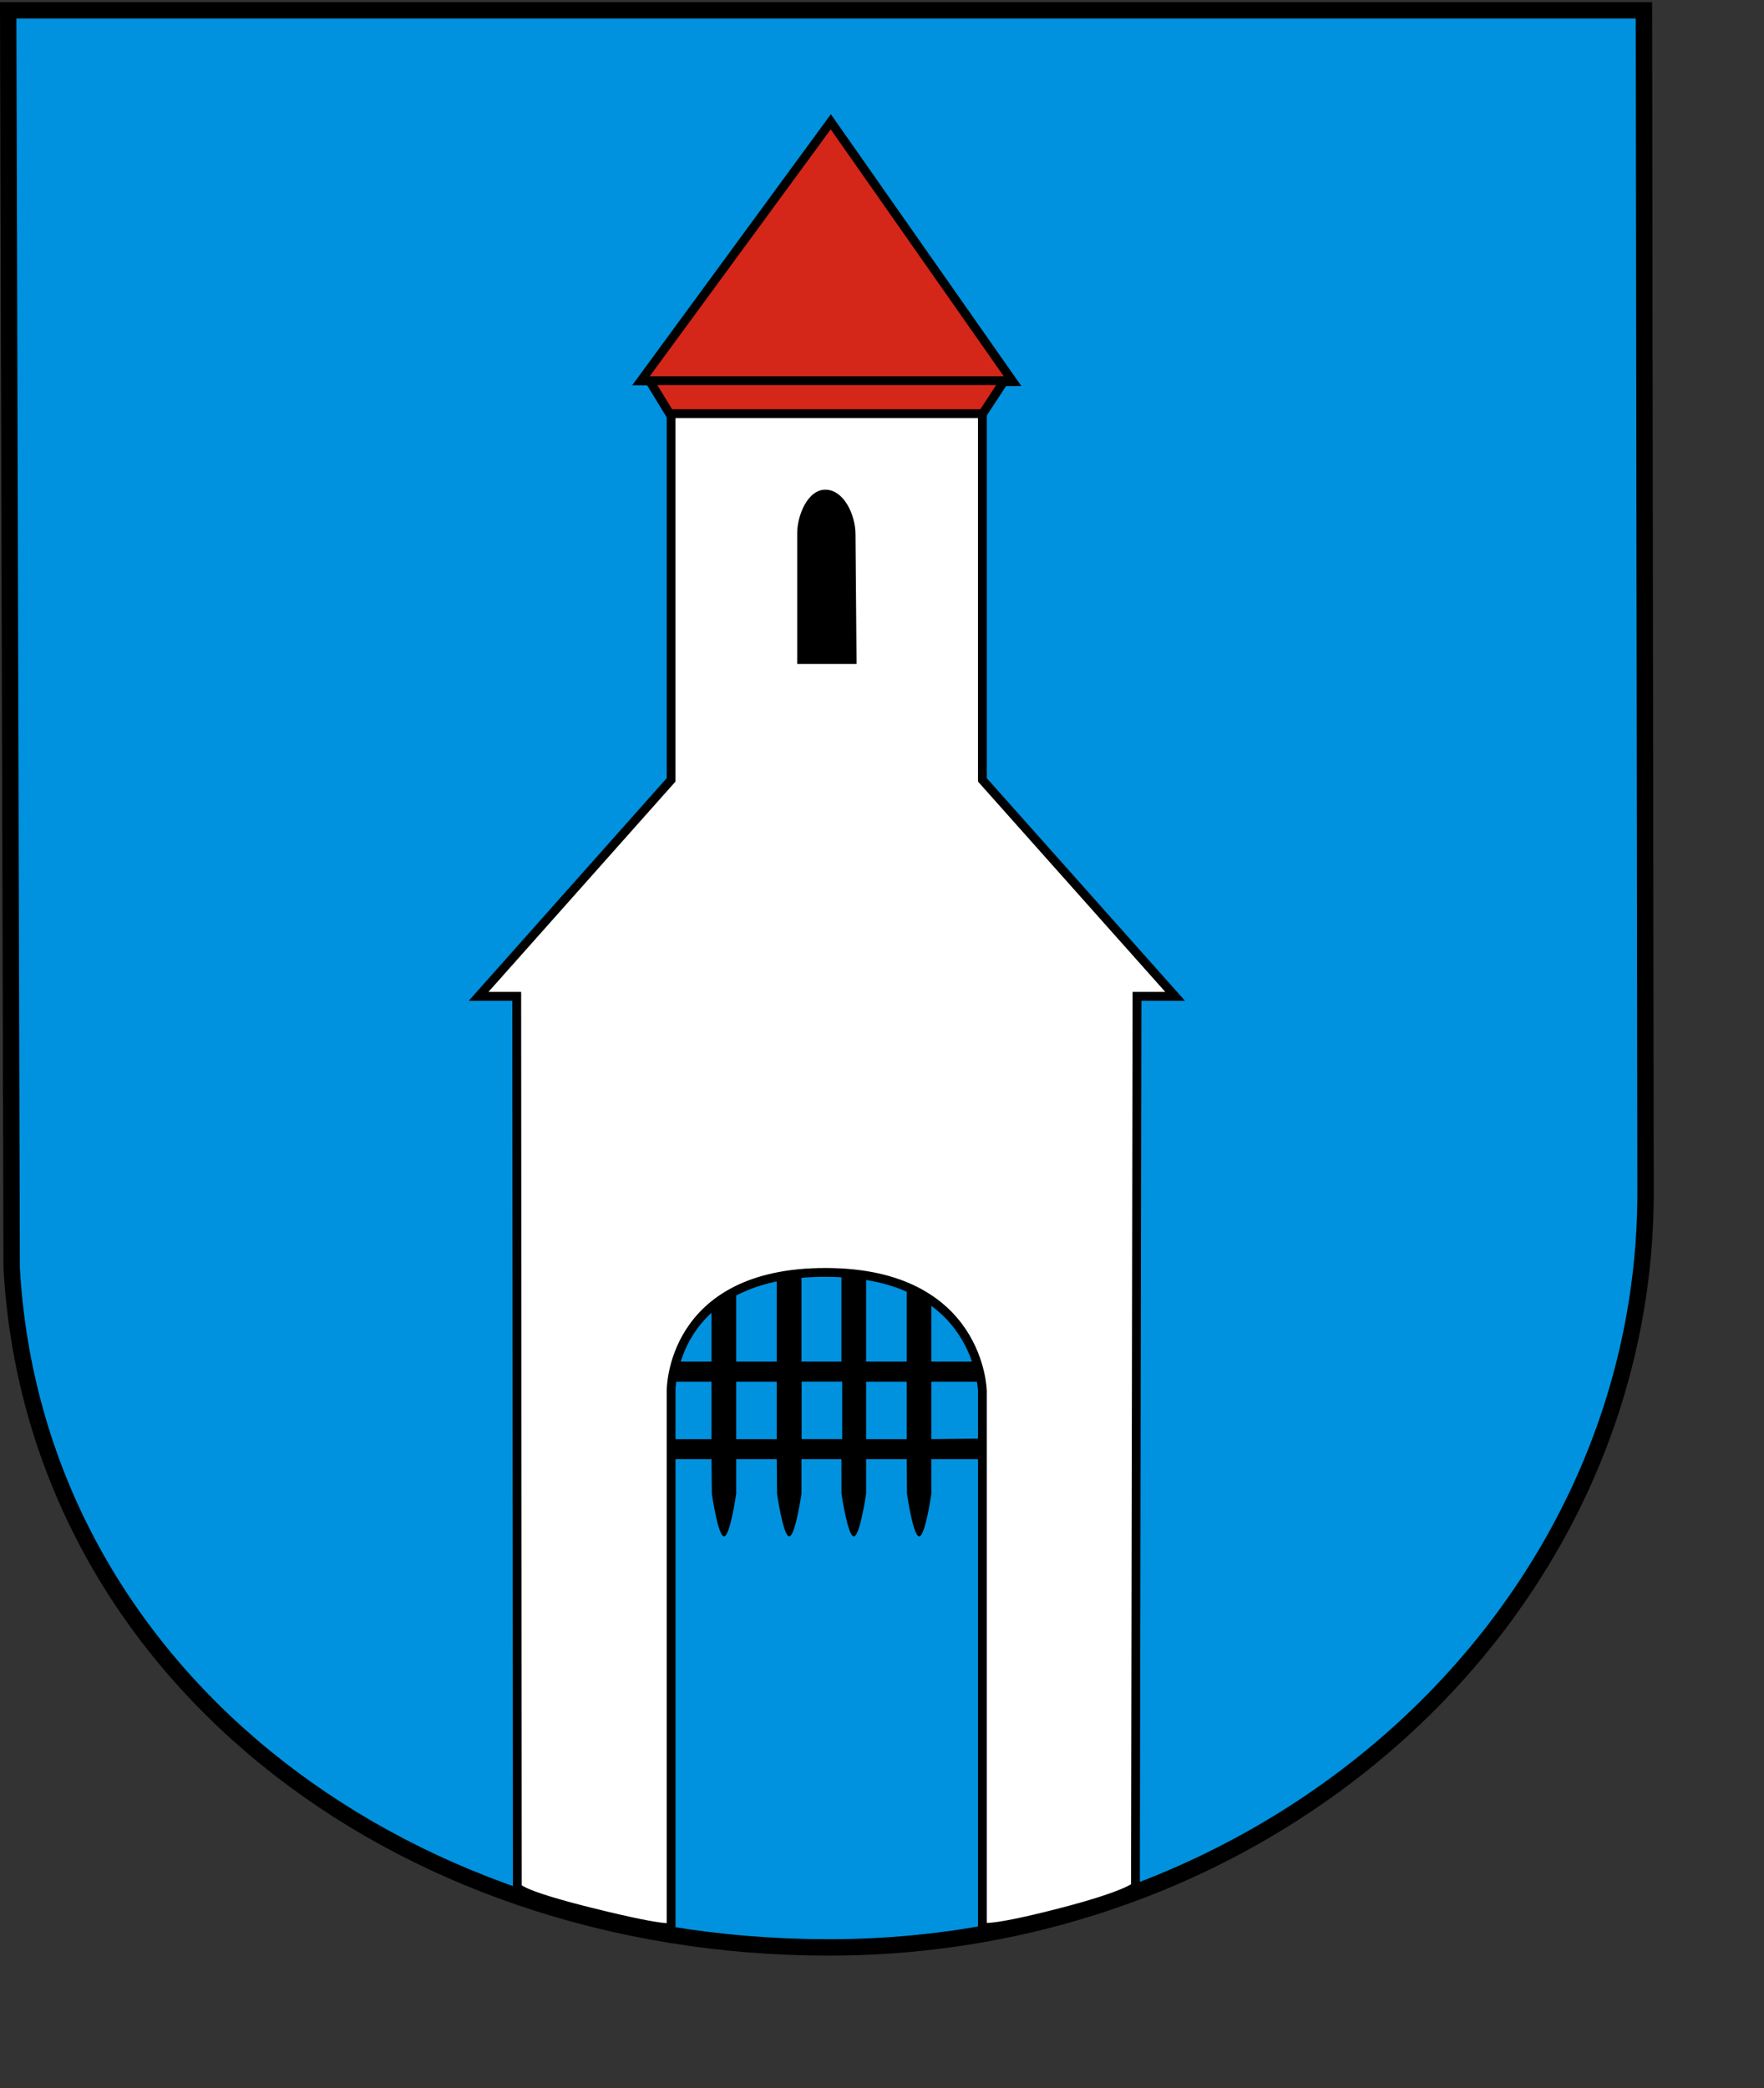 <?xml version="1.0" encoding="UTF-8" standalone="no"?>
<!-- Created with Inkscape (http://www.inkscape.org/) -->
<svg
   xmlns:dc="http://purl.org/dc/elements/1.1/"
   xmlns:cc="http://web.resource.org/cc/"
   xmlns:rdf="http://www.w3.org/1999/02/22-rdf-syntax-ns#"
   xmlns:svg="http://www.w3.org/2000/svg"
   xmlns="http://www.w3.org/2000/svg"
   xmlns:sodipodi="http://inkscape.sourceforge.net/DTD/sodipodi-0.dtd"
   xmlns:inkscape="http://www.inkscape.org/namespaces/inkscape"
   version="1.0"
   width="600pt"
   height="710pt"
   id="svg14747"
   sodipodi:version="0.32"
   inkscape:version="0.43"
   sodipodi:docname="proba.svg"
   sodipodi:docbase="C:\Documents and Settings\Andrzej\Pulpit">
  <rect width="100%" height="100%" fill="#333333" stroke="none"/>
  <sodipodi:namedview
     inkscape:window-height="742"
     inkscape:window-width="1024"
     inkscape:pageshadow="2"
     inkscape:pageopacity="0.0"
     borderopacity="1.0"
     bordercolor="#666666"
     pagecolor="#ffffff"
     id="base"
     inkscape:zoom="1"
     inkscape:cx="410.33631"
     inkscape:cy="717.02032"
     inkscape:window-x="-4"
     inkscape:window-y="-4"
     inkscape:current-layer="svg14747"
     showgrid="true"
     showguides="false" />
  <defs
     id="defs14750" />
  <g
     id="g8304">
    <path
       id="path6847"
       style="fill:#0092df;fill-opacity:1;stroke:#000000;stroke-width:7.436;stroke-miterlimit:4;stroke-dasharray:none;stroke-opacity:1"
       d="M 3.718,4.67 L 5.29,574.684 C 15.312,755.508 177.963,882.83 375.92,882.83 C 580.331,882.83 746.282,729.52 746.282,540.434 L 745.546,4.67 L 3.718,4.67 z " />
    <path
       sodipodi:nodetypes="csccsccscccccccccc"
       id="path5400"
       d="M 234.617,855.24 C 234.617,855.24 232.9,858.192 269.485,867.21 C 305.485,876.084 304.354,873.472 304.354,873.472 L 304.354,630.729 C 304.354,630.729 303.567,576.492 374.939,576.825 C 444.867,577.15 445.525,630.729 445.525,630.729 L 445.525,873.472 C 445.525,873.472 447.238,875.689 480.232,867.21 C 510.93,859.321 514.939,855.24 514.939,855.24 L 515.646,451.671 L 532.939,451.671 L 445.525,353.543 L 445.525,187.213 L 304.354,187.213 L 304.354,353.543 L 217.061,451.671 L 234.354,451.671 L 234.617,855.24 z "
       style="fill:#ffffff;fill-opacity:1;fill-rule:evenodd;stroke:#000000;stroke-width:4;stroke-linecap:butt;stroke-linejoin:miter;stroke-miterlimit:4;stroke-dasharray:none;stroke-opacity:1" />
    <path
       sodipodi:nodetypes="cccc"
       id="path4652"
       style="fill:#d5261a;fill-opacity:1;fill-rule:evenodd;stroke:#000000;stroke-width:4;stroke-linecap:butt;stroke-linejoin:miter;stroke-miterlimit:4;stroke-dasharray:none;stroke-opacity:1"
       d="M 376.776,55.207 L 290.647,172.67 L 459.353,172.999 L 376.776,55.207 z " />
    <path
       sodipodi:nodetypes="ccccc"
       id="path5240"
       d="M 294.527,172.554 L 455.473,172.554 L 445.679,187.536 L 303.684,187.536 L 294.527,172.554 z "
       style="fill:#d5261a;fill-opacity:1;fill-rule:evenodd;stroke:#000000;stroke-width:4;stroke-linecap:butt;stroke-linejoin:miter;stroke-miterlimit:4;stroke-dasharray:none;stroke-opacity:1" />
    <path
       sodipodi:nodetypes="ccccsc"
       d="M 361.536,241.693 L 361.536,300.991 L 388.464,300.991 L 387.981,242.181 C 387.981,233.479 382.74,222.009 374.308,221.991 C 366.224,221.974 361.536,233.79 361.536,241.693 z "
       style="fill:#000000;fill-opacity:1;stroke:none;stroke-width:3.75;stroke-miterlimit:4;stroke-dasharray:none;stroke-opacity:1"
       id="path18469" />
    <path
       id="path17894"
       d="M 1126.005,993.156 L 1126.005,1021.188 L 1126.005,993.156 z "
       style="fill:#000000;fill-opacity:1;fill-rule:evenodd;stroke:none;stroke-width:4.361;stroke-miterlimit:4;stroke-dasharray:none;stroke-opacity:1" />
    <path
       id="path17892"
       d="M 1152.134,993.156 L 1152.134,1021.188 L 1152.134,993.156 z "
       style="fill:#000000;fill-opacity:1;fill-rule:evenodd;stroke:none;stroke-width:4.361;stroke-miterlimit:4;stroke-dasharray:none;stroke-opacity:1" />
    <path
       sodipodi:nodetypes="ccccccccccccccccsccccsccccsccccscccccccccccccccccccccccccccccccc"
       id="path9804"
       d="M 363.473,617.256 L 363.473,577.819 L 352.275,578.748 L 352.275,617.256 L 333.878,617.256 L 333.878,584.725 L 322.68,593.244 L 322.68,617.256 L 307.102,617.256 L 305.102,626.381 L 322.68,626.381 L 322.68,652.413 L 305.102,652.413 L 305.102,661.506 L 322.68,661.506 L 322.835,677.163 C 322.835,677.163 325.596,696.5 328.357,696.5 C 331.118,696.5 333.879,677.163 333.879,677.163 L 333.878,661.506 L 352.275,661.506 L 352.399,677.163 C 352.399,677.163 355.167,696.5 357.936,696.5 C 360.704,696.5 363.473,677.163 363.473,677.163 L 363.473,661.506 L 381.602,661.506 L 381.633,677.163 C 381.633,677.163 384.425,696.5 387.217,696.5 C 390.008,696.5 392.8,677.163 392.8,677.163 L 392.8,661.506 L 411.197,661.506 L 411.321,677.163 C 411.321,677.163 414.089,696.5 416.858,696.5 C 419.627,696.5 422.395,677.163 422.395,677.163 L 422.395,661.506 L 444.898,661.506 L 444.898,652.154 L 422.395,652.413 L 422.395,626.381 L 444.898,626.381 L 442.898,617.256 L 422.395,617.256 L 422.395,590.038 L 411.197,583.932 L 411.197,617.256 L 392.8,617.256 L 392.8,577.975 L 381.602,577.748 L 381.602,617.256 L 363.473,617.256 z M 333.878,626.381 L 352.275,626.381 L 352.275,652.413 L 333.878,652.413 L 333.878,626.381 z M 392.8,626.381 L 411.197,626.381 L 411.197,652.413 L 392.8,652.413 L 392.8,626.381 z M 363.55,626.354 L 381.947,626.354 L 381.947,652.385 L 363.55,652.385 L 363.55,626.354 z "
       style="fill:#000000;fill-opacity:1;fill-rule:evenodd;stroke:none;stroke-width:4.361;stroke-miterlimit:4;stroke-opacity:1" />
  </g>
</svg>
